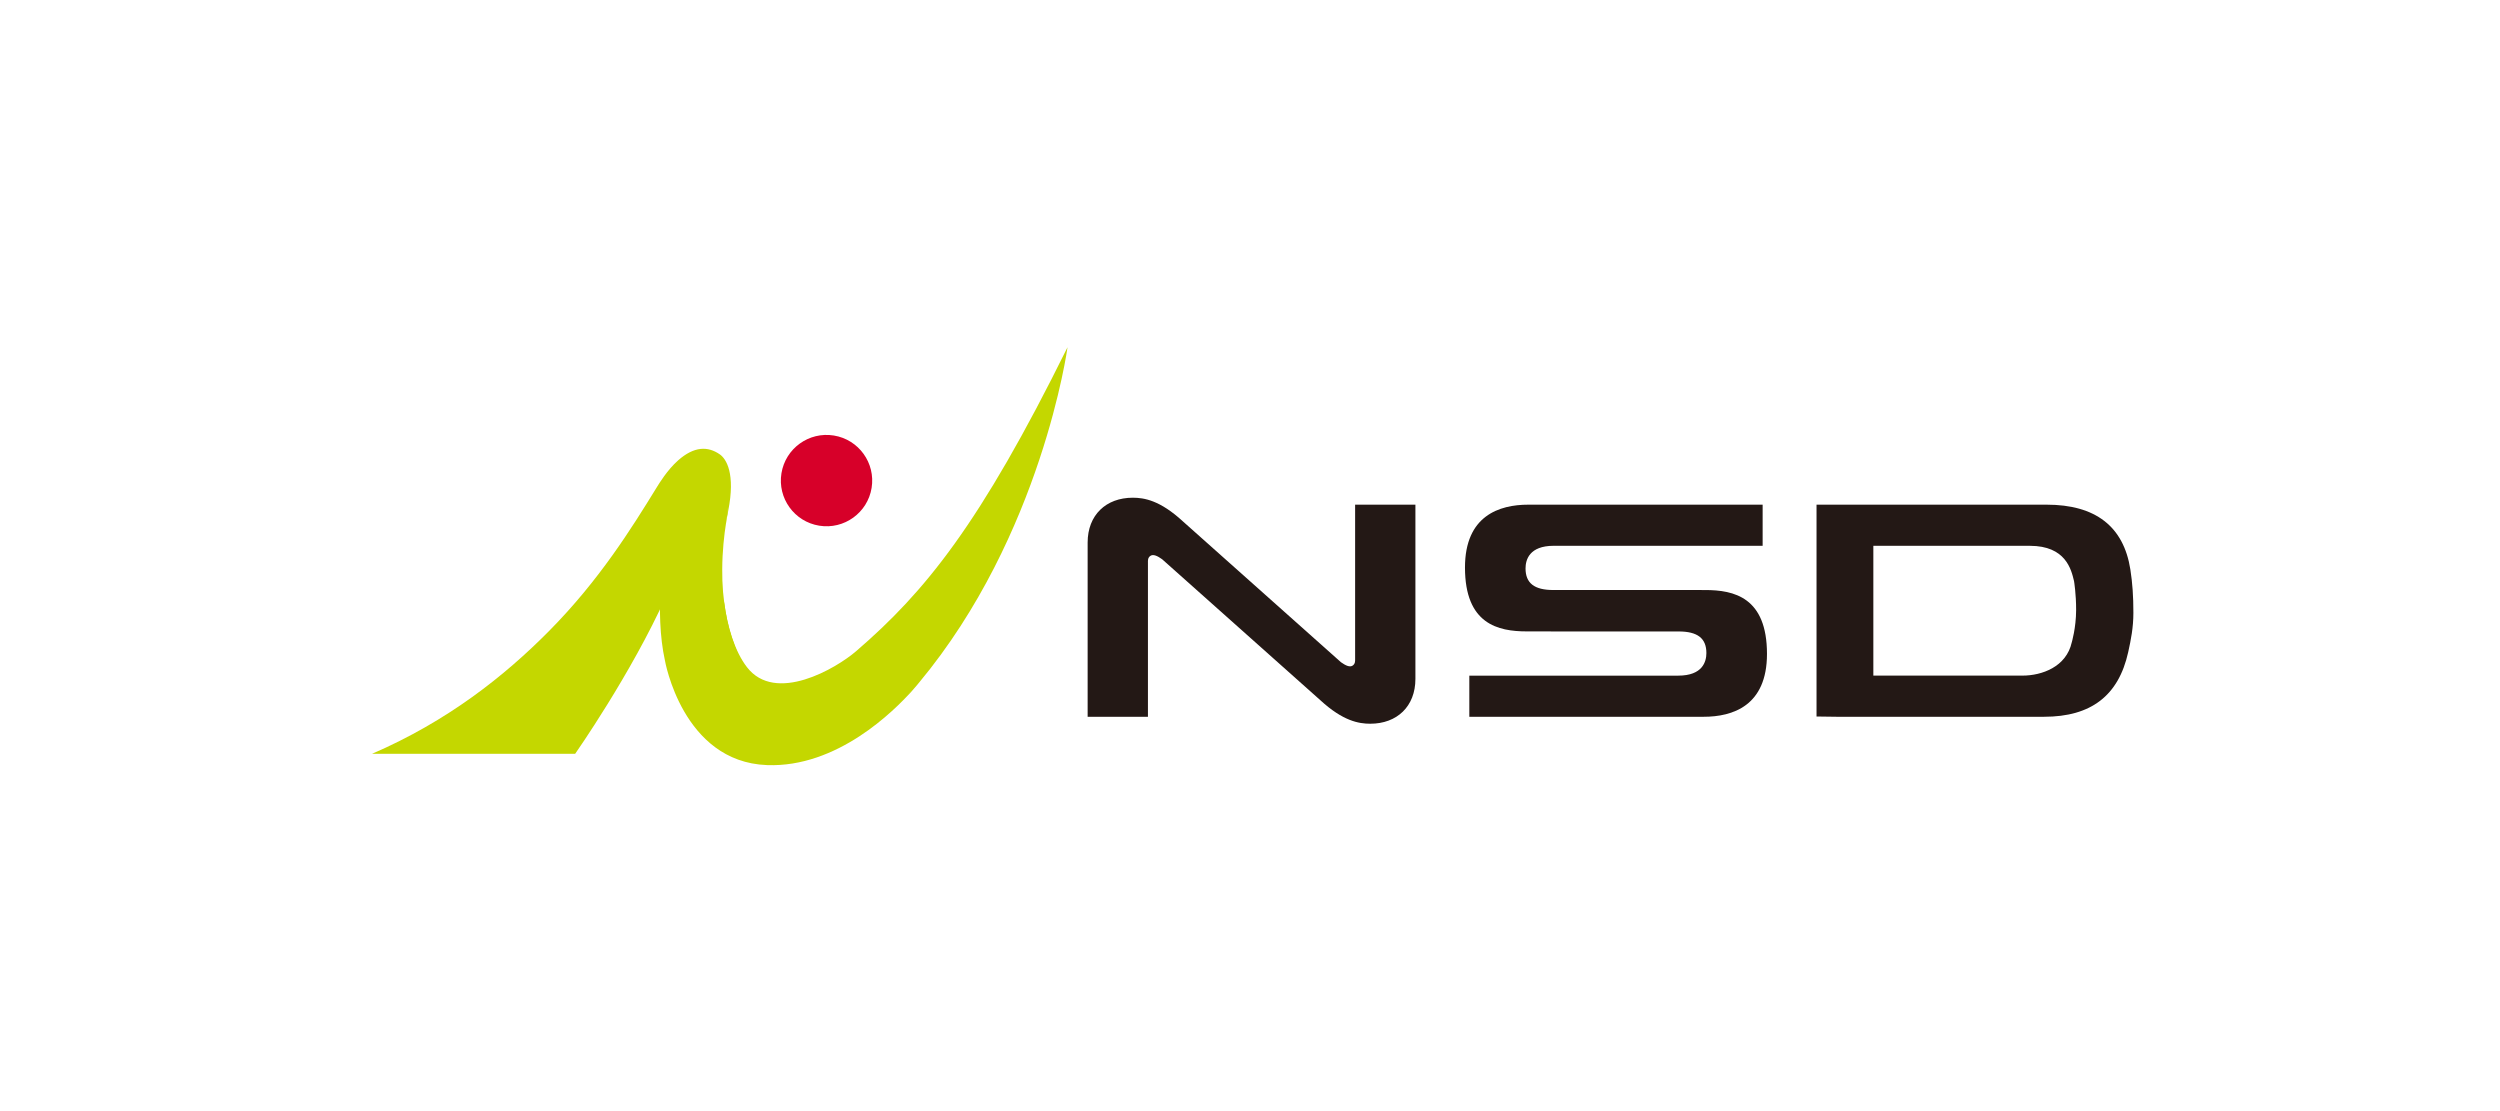 <?xml version="1.0" encoding="UTF-8" standalone="no"?>
<svg
   xmlns:dc="http://purl.org/dc/elements/1.1/"
   xmlns:cc="http://creativecommons.org/ns#"
   xmlns:rdf="http://www.w3.org/1999/02/22-rdf-syntax-ns#"
   xmlns:svg="http://www.w3.org/2000/svg"
   xmlns="http://www.w3.org/2000/svg"
   xmlns:xlink="http://www.w3.org/1999/xlink"
   xmlns:sodipodi="http://sodipodi.sourceforge.net/DTD/sodipodi-0.dtd"
   xmlns:inkscape="http://www.inkscape.org/namespaces/inkscape"
   width="180"
   height="80"
   viewBox="0 0 180 80"
   fill="none"
   version="1.1"
   id="svg869"
   sodipodi:docname="brand-logo-15.svg"
   inkscape:version="1.0.2-2 (e86c870879, 2021-01-15)">
  <defs
     id="defs873">
    <clipPath
       id="clipPath17">
      <path
         d="M 0.03,841.86 H 1190.55 V 0 H 0.03 Z"
         id="path19" />
    </clipPath>
    <clipPath
       id="clipPath39">
      <path
         d="m 1003.46,841.86 h 187.09 V 688.819 h -187.09 z"
         id="path41" />
    </clipPath>
    <clipPath
       id="clipPath51">
      <path
         d="M 0.03,841.86 H 1190.55 V 0 H 0.03 Z"
         id="path53" />
    </clipPath>
    <style
       id="style140">.h{fill:#231815;}.h,.i,.j,.k,.l{stroke-width:0px;}.i{fill:url(#e);}.j{fill:url(#g);}.k{fill:url(#d);}.l{fill:url(#f);}</style>
    <linearGradient
       id="d"
       x1="324.628"
       y1="26.2"
       x2="234.355"
       y2="155.124"
       gradientUnits="userSpaceOnUse">
      <stop
         offset="0"
         stop-color="#c4d700"
         id="stop142" />
      <stop
         offset=".388"
         stop-color="#6fba2c"
         id="stop144" />
      <stop
         offset=".414"
         stop-color="#68b028"
         id="stop146" />
      <stop
         offset=".523"
         stop-color="#518f19"
         id="stop148" />
      <stop
         offset=".636"
         stop-color="#3f750e"
         id="stop150" />
      <stop
         offset=".751"
         stop-color="#326206"
         id="stop152" />
      <stop
         offset=".87"
         stop-color="#2a5701"
         id="stop154" />
      <stop
         offset="1"
         stop-color="#285400"
         id="stop156" />
    </linearGradient>
    <radialGradient
       id="e"
       cx="227.494"
       cy="59.804"
       fx="227.494"
       fy="59.804"
       r="33.605"
       gradientTransform="matrix(1.164,7.175,-7.175,1.164,56.764,-3472.539)"
       gradientUnits="userSpaceOnUse">
      <stop
         offset="0"
         stop-color="#f9d05a"
         id="stop159" />
      <stop
         offset=".108"
         stop-color="#f8ca58"
         id="stop161" />
      <stop
         offset=".249"
         stop-color="#f5b954"
         id="stop163" />
      <stop
         offset=".409"
         stop-color="#f09e4e"
         id="stop165" />
      <stop
         offset=".582"
         stop-color="#ea7845"
         id="stop167" />
      <stop
         offset=".767"
         stop-color="#e2483a"
         id="stop169" />
      <stop
         offset=".958"
         stop-color="#d90d2c"
         id="stop171" />
      <stop
         offset="1"
         stop-color="#d70029"
         id="stop173" />
    </radialGradient>
    <linearGradient
       id="f"
       x1="295.359"
       y1="188.796"
       x2="177.434"
       y2="133.807"
       xlink:href="#d"
       gradientTransform="matrix(7.269,0,0,7.269,-3288.164,-319.772)" />
    <linearGradient
       id="g"
       x1="129.648"
       y1="102.614"
       x2="-89.305"
       y2="415.311"
       xlink:href="#d"
       gradientTransform="matrix(7.269,0,0,7.269,-3288.164,-319.772)" />
    <linearGradient
       inkscape:collect="always"
       xlink:href="#d"
       id="linearGradient229"
       gradientUnits="userSpaceOnUse"
       x1="324.628"
       y1="26.2"
       x2="234.355"
       y2="155.124"
       gradientTransform="matrix(7.269,0,0,7.269,-3288.164,-319.772)" />
  </defs>
  <sodipodi:namedview
     pagecolor="#ffffff"
     bordercolor="#666666"
     borderopacity="1"
     objecttolerance="10"
     gridtolerance="10"
     guidetolerance="10"
     inkscape:pageopacity="0"
     inkscape:pageshadow="2"
     inkscape:window-width="3357"
     inkscape:window-height="2054"
     id="namedview871"
     showgrid="false"
     inkscape:zoom="7.884375"
     inkscape:cx="160.15268"
     inkscape:cy="11.464204"
     inkscape:window-x="2509"
     inkscape:window-y="-11"
     inkscape:window-maximized="1"
     inkscape:current-layer="svg869"
     inkscape:document-rotation="0" />
  <style
     type="text/css"
     id="style108">
	.st0{fill:#D2051E;}
	.st1{fill:#FFFFFF;}
</style>
  <g
     id="c"
     transform="matrix(0.138,0,0,0.138,26.791,25)">
    <path
       class="k"
       d="m 282.027,178.926 c 1.979,-2.227 3.117,-3.663 3.299,-3.881 C 349.474,97.996 362.835,0 362.835,0 317.173,92.48 288.459,127.626 252.56,158.573 c -10.518,9.066 -42.155,27.63 -56.994,8.338 -6.274,-8.157 -10.177,-20.8 -11.879,-33.856 -0.232,-1.779 -5.102,46.312 29.647,60.429 31.344,12.733 53.227,-0.043 68.655,-14.516 z"
       id="path180"
       style="fill:url(#linearGradient229)" />
    <circle
       class="i"
       cx="237.097"
       cy="69.589"
       r="23.83"
       transform="rotate(-80.783,237.096,69.59)"
       id="circle182"
       style="fill:url(#e)" />
    <path
       class="l"
       d="m 155.318,84.43 c -3.805,21.166 -7.958,54.352 -2.555,78.905 0,0 9.112,53.013 53.263,54.687 36.614,1.39 66.297,-28.195 75.977,-39.072 -34.86,26.222 -69.948,19.023 -87.533,-11.873 -6.028,-10.592 -9.226,-22.209 -10.71,-33.458 -0.535,-3.95 -0.868,-7.943 -1.002,-11.867 -0.068,-1.986 -0.091,-3.955 -0.075,-5.896 0.047,-9.381 0.992,-17.85 2.03,-24.394 0.326,-2.056 4.598,-27.757 -3.351,-31.06 -13.585,-5.643 -23.816,11.629 -26.045,24.027 z"
       id="path184"
       style="fill:url(#f)" />
    <path
       class="j"
       d="m 184.607,92.159 c 0.401,-2.645 0.825,-4.946 1.196,-6.82 3.836,-19.409 -0.989,-27.093 -4.439,-29.472 -3.144,-2.167 -6.465,-3.182 -9.997,-2.799 -3.664,0.397 -7.555,2.296 -11.71,5.971 -5.643,4.989 -9.94,12.105 -11.226,14.195 -13.232,21.515 -29.966,48.376 -56.012,74.727 -23.362,23.634 -53.08,47.151 -92.42,64.149 h 105.955 c 0,0 29.299,-41.817 47.421,-82.176 11.669,-25.987 22.928,-53.247 27.599,-56.157 1.496,-0.932 3.189,-0.745 3.895,1.147 0.759,2.034 0.897,8.924 -0.263,17.234"
       id="path186"
       style="fill:url(#g)" />
    <path
       class="h"
       d="m 602.453,148.268 c -15.007,0 -32.255,-3.794 -32.255,-33.337 0,-27.087 17.967,-32.786 33.025,-32.786 h 122.274 v 21.457 H 616.5 c -12.797,0 -14.704,7.383 -14.704,11.8 0,7.687 4.594,11.27 14.466,11.27 h 55.559 l 23.694,0.012 c 15.014,0 32.25,3.786 32.25,33.339 0,27.095 -17.954,32.786 -33.017,32.786 H 572.465 v -21.46 h 108.989 c 12.792,0 14.699,-7.381 14.699,-11.797 0,-7.674 -4.591,-11.254 -14.461,-11.254 h -55.553 l -23.688,-0.031 z"
       id="path188" />
    <path
       class="h"
       d="m 873.673,82.145 c 25.474,0 40.168,11.364 43.677,33.786 v 0 c 1.102,7.105 1.582,13.879 1.582,22.664 0,7.665 -1.286,14.073 -2.709,20.513 -5.023,22.679 -19.388,33.702 -43.925,33.702 H 764.15 c 0,0 -6.1,-0.089 -10.532,-0.14 V 82.145 h 120.056 z m -90.414,21.467 v 67.718 h 77.855 c 10.054,0 22.819,-4.543 25.666,-17.34 l -0.053,0.207 c 0.084,-0.303 2.288,-7.716 2.331,-16.975 0.028,-8.433 -1.043,-14.908 -1.089,-15.177 -1.439,-6.106 -4.346,-18.434 -23.049,-18.434 h -81.662 z"
       id="path190" />
    <path
       class="h"
       d="m 512.88,82.145 v 80.502 c 0,0.953 0.134,2.441 -1.24,3.422 -1.503,1.075 -3.737,0.003 -6.153,-1.726 -0.006,-0.004 -0.007,-0.007 -0.015,-0.012 0,0 -82.286,-73.313 -82.545,-73.552 -11.784,-10.85 -20.062,-12.262 -26.031,-12.262 -13.992,0 -23.571,9.051 -23.571,23.407 v 90.886 h 31.461 v -80.502 c 0,-0.953 -0.133,-2.441 1.24,-3.422 1.503,-1.076 3.738,-0.003 6.153,1.727 0.005,0.004 0.007,0.006 0.015,0.011 0,0 82.286,73.314 82.545,73.552 11.783,10.85 20.062,12.263 26.031,12.263 13.991,0 23.57,-9.052 23.57,-23.407 V 82.146 h -31.461 z"
       id="path192" />
  </g>
</svg>
